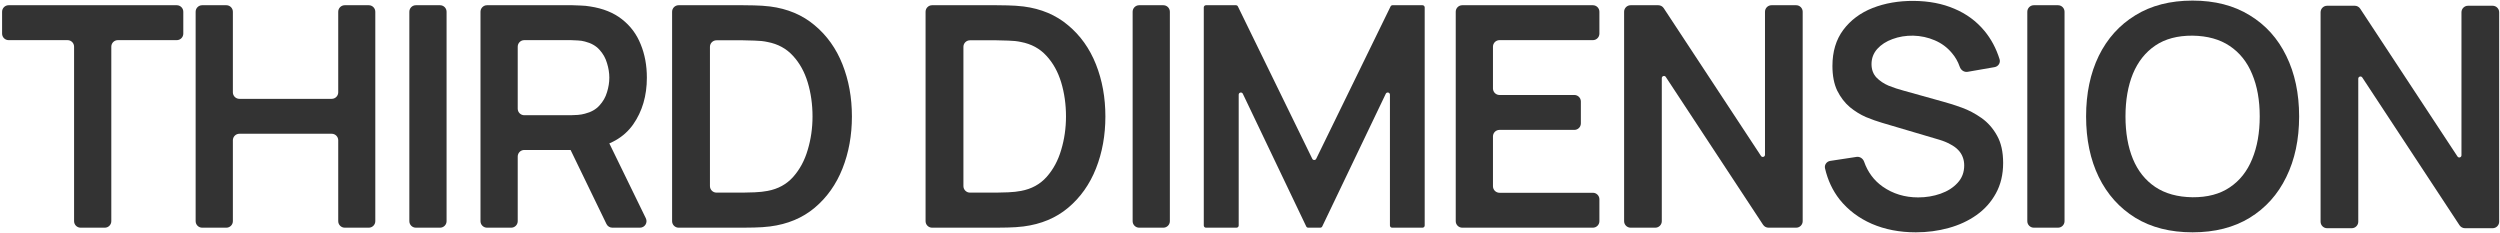 <?xml version="1.0" encoding="UTF-8"?> <svg xmlns="http://www.w3.org/2000/svg" width="1149" height="107" viewBox="0 0 1149 107" fill="none"> <path d="M1007.69 106.773C997.463 106.773 988.706 104.549 981.417 100.099C974.127 95.603 968.518 89.355 964.59 81.355C960.708 73.356 958.768 64.079 958.768 53.523C958.768 42.968 960.708 33.691 964.59 25.691C968.518 17.692 974.127 11.468 981.417 7.018C988.706 2.522 997.463 0.273 1007.69 0.273C1017.91 0.273 1026.67 2.522 1033.96 7.018C1041.29 11.468 1046.9 17.692 1050.78 25.691C1054.71 33.691 1056.68 42.968 1056.68 53.523C1056.68 64.079 1054.71 73.356 1050.78 81.355C1046.9 89.355 1041.29 95.603 1033.96 100.099C1026.67 104.549 1017.91 106.773 1007.69 106.773ZM1007.69 90.656C1014.55 90.704 1020.25 89.189 1024.8 86.112C1029.39 83.036 1032.82 78.705 1035.09 73.119C1037.41 67.534 1038.57 61.002 1038.57 53.523C1038.57 46.045 1037.41 39.56 1035.09 34.069C1032.82 28.531 1029.39 24.224 1024.8 21.147C1020.25 18.071 1014.55 16.485 1007.69 16.39C1000.82 16.343 995.12 17.858 990.576 20.934C986.032 24.011 982.6 28.342 980.281 33.927C978.009 39.513 976.873 46.045 976.873 53.523C976.873 61.002 978.009 67.51 980.281 73.048C982.553 78.539 985.961 82.823 990.505 85.899C995.096 88.976 1000.82 90.562 1007.69 90.656Z" fill="#333333"></path> <path d="M934.749 104.643C933.092 104.643 931.749 103.3 931.749 101.643V5.403C931.749 3.746 933.092 2.403 934.749 2.403H945.86C947.517 2.403 948.86 3.746 948.86 5.403V101.643C948.86 103.3 947.517 104.643 945.86 104.643H934.749Z" fill="#333333"></path> <path d="M880.526 106.774C873.047 106.774 866.302 105.472 860.291 102.869C854.327 100.265 849.404 96.55 845.523 91.722C842.267 87.581 840.018 82.793 838.776 77.355C838.406 75.736 839.545 74.195 841.188 73.945L853.261 72.11C854.791 71.877 856.229 72.855 856.742 74.315C858.433 79.123 861.273 82.938 865.261 85.757C869.994 89.071 875.438 90.728 881.591 90.728C885.236 90.728 888.667 90.159 891.886 89.023C895.105 87.888 897.708 86.231 899.696 84.053C901.731 81.876 902.749 79.202 902.749 76.031C902.749 74.611 902.512 73.309 902.039 72.126C901.566 70.895 900.856 69.806 899.909 68.859C899.01 67.913 897.826 67.061 896.359 66.303C894.939 65.499 893.282 64.812 891.389 64.245L864.977 56.434C862.705 55.772 860.244 54.896 857.593 53.807C854.99 52.672 852.505 51.133 850.138 49.193C847.819 47.205 845.902 44.696 844.387 41.666C842.92 38.59 842.186 34.803 842.186 30.306C842.186 23.727 843.843 18.213 847.156 13.764C850.517 9.267 855.013 5.906 860.646 3.682C866.326 1.457 872.621 0.368 879.532 0.416C886.537 0.463 892.785 1.67 898.276 4.037C903.767 6.356 908.358 9.74 912.05 14.19C915.124 17.894 917.444 22.239 919.008 27.224C919.527 28.877 918.415 30.558 916.709 30.854L904.324 33.006C902.732 33.282 901.231 32.238 900.704 30.711C899.871 28.298 898.659 26.175 897.069 24.343C894.939 21.787 892.312 19.846 889.188 18.52C886.111 17.195 882.822 16.485 879.319 16.39C875.911 16.343 872.74 16.864 869.805 17.953C866.918 18.994 864.575 20.509 862.776 22.497C861.025 24.485 860.149 26.804 860.149 29.454C860.149 31.963 860.906 34.022 862.421 35.632C863.936 37.194 865.805 38.448 868.03 39.395C870.302 40.294 872.598 41.051 874.917 41.666L893.235 46.779C895.744 47.441 898.56 48.34 901.684 49.477C904.808 50.612 907.814 52.198 910.701 54.233C913.588 56.269 915.955 58.943 917.801 62.257C919.694 65.57 920.641 69.782 920.641 74.894C920.641 80.196 919.529 84.858 917.304 88.882C915.127 92.858 912.168 96.171 908.429 98.822C904.69 101.472 900.406 103.46 895.578 104.786C890.797 106.111 885.78 106.774 880.526 106.774Z" fill="#333333"></path> <path d="M749.438 104.643C747.782 104.643 746.438 103.3 746.438 101.643V5.403C746.438 3.746 747.782 2.403 749.438 2.403H762.145C763.155 2.403 764.097 2.911 764.651 3.754L809.355 71.68C809.901 72.509 811.19 72.122 811.19 71.13V5.403C811.19 3.746 812.534 2.403 814.19 2.403H825.514C827.171 2.403 828.514 3.746 828.514 5.403V101.643C828.514 103.3 827.171 104.643 825.514 104.643H812.808C811.798 104.643 810.856 104.136 810.302 103.293L765.598 35.367C765.052 34.538 763.762 34.924 763.762 35.917V101.643C763.762 103.3 762.419 104.643 760.762 104.643H749.438Z" fill="#333333"></path> <path d="M672.055 104.643C670.398 104.643 669.055 103.3 669.055 101.643V5.403C669.055 3.746 670.398 2.403 672.055 2.403H732.085C733.742 2.403 735.085 3.746 735.085 5.403V15.449C735.085 17.106 733.742 18.449 732.085 18.449H689.166C687.509 18.449 686.166 19.793 686.166 21.449V40.654C686.166 42.311 687.509 43.654 689.166 43.654H723.565C725.222 43.654 726.565 44.998 726.565 46.654V56.7C726.565 58.357 725.222 59.7 723.565 59.7H689.166C687.509 59.7 686.166 61.044 686.166 62.7V85.597C686.166 87.254 687.509 88.597 689.166 88.597H732.085C733.742 88.597 735.085 89.941 735.085 91.597V101.643C735.085 103.3 733.742 104.643 732.085 104.643H672.055Z" fill="#333333"></path> <path d="M554.258 104.643C553.706 104.643 553.258 104.196 553.258 103.643V3.403C553.258 2.851 553.706 2.403 554.258 2.403H568.04C568.422 2.403 568.771 2.621 568.939 2.965L603.124 72.983C603.49 73.731 604.556 73.731 604.921 72.983L639.107 2.965C639.274 2.621 639.623 2.403 640.005 2.403H653.788C654.34 2.403 654.788 2.851 654.788 3.403V103.643C654.788 104.196 654.34 104.643 653.788 104.643H639.813C639.261 104.643 638.813 104.196 638.813 103.643V43.514C638.813 42.449 637.371 42.122 636.911 43.082L607.703 104.075C607.537 104.422 607.186 104.643 606.801 104.643H601.245C600.86 104.643 600.509 104.422 600.343 104.074L571.206 43.092C570.747 42.131 569.304 42.458 569.304 43.523V103.643C569.304 104.196 568.856 104.643 568.304 104.643H554.258Z" fill="#333333"></path> <path d="M523.559 104.643C521.902 104.643 520.559 103.3 520.559 101.643V5.403C520.559 3.746 521.902 2.403 523.559 2.403H534.67C536.326 2.403 537.67 3.746 537.67 5.403V101.643C537.67 103.3 536.326 104.643 534.67 104.643H523.559Z" fill="#333333"></path> <path d="M428.392 104.643C426.735 104.643 425.392 103.3 425.392 101.643V5.403C425.392 3.746 426.735 2.403 428.392 2.403H457.981C458.833 2.403 460.513 2.427 463.022 2.474C465.578 2.522 468.039 2.687 470.406 2.971C478.5 4.013 485.339 6.9 490.925 11.633C496.557 16.319 500.817 22.307 503.705 29.596C506.592 36.886 508.036 44.861 508.036 53.523C508.036 62.185 506.592 70.161 503.705 77.45C500.817 84.74 496.557 90.751 490.925 95.484C485.339 100.17 478.5 103.034 470.406 104.075C468.086 104.359 465.649 104.525 463.093 104.572C460.537 104.62 458.833 104.643 457.981 104.643H428.392ZM442.787 85.526C442.787 87.183 444.13 88.526 445.787 88.526H457.981C459.401 88.526 461.199 88.479 463.377 88.384C465.601 88.29 467.566 88.077 469.27 87.745C474.098 86.846 478.026 84.692 481.056 81.284C484.085 77.876 486.31 73.735 487.73 68.859C489.197 63.984 489.931 58.872 489.931 53.523C489.931 47.985 489.197 42.779 487.73 37.903C486.262 33.028 483.99 28.934 480.914 25.62C477.884 22.307 474.003 20.201 469.27 19.301C467.566 18.923 465.601 18.71 463.377 18.662C461.199 18.568 459.401 18.52 457.981 18.52H445.787C444.13 18.52 442.787 19.863 442.787 21.52V85.526Z" fill="#333333"></path> <path d="M311.896 104.643C310.239 104.643 308.896 103.3 308.896 101.643V5.403C308.896 3.746 310.239 2.403 311.896 2.403H341.484C342.336 2.403 344.017 2.427 346.526 2.474C349.082 2.522 351.543 2.687 353.91 2.971C362.004 4.013 368.843 6.9 374.428 11.633C380.061 16.319 384.321 22.307 387.208 29.596C390.096 36.886 391.54 44.861 391.54 53.523C391.54 62.185 390.096 70.161 387.208 77.45C384.321 84.74 380.061 90.751 374.428 95.484C368.843 100.17 362.004 103.034 353.91 104.075C351.59 104.359 349.152 104.525 346.596 104.572C344.04 104.62 342.336 104.643 341.484 104.643H311.896ZM326.29 85.526C326.29 87.183 327.634 88.526 329.29 88.526H341.484C342.904 88.526 344.703 88.479 346.88 88.384C349.105 88.29 351.07 88.077 352.773 87.745C357.601 86.846 361.53 84.692 364.56 81.284C367.589 77.876 369.814 73.735 371.234 68.859C372.701 63.984 373.435 58.872 373.435 53.523C373.435 47.985 372.701 42.779 371.234 37.903C369.766 33.028 367.494 28.934 364.418 25.62C361.388 22.307 357.507 20.201 352.773 19.301C351.07 18.923 349.105 18.71 346.88 18.662C344.703 18.568 342.904 18.52 341.484 18.52H329.29C327.634 18.52 326.29 19.863 326.29 21.52V85.526Z" fill="#333333"></path> <path d="M223.834 104.643C222.177 104.643 220.834 103.3 220.834 101.643V5.403C220.834 3.746 222.177 2.403 223.834 2.403H263.079C264.073 2.403 265.351 2.451 266.913 2.545C268.475 2.593 269.919 2.735 271.244 2.971C277.161 3.871 282.036 5.835 285.87 8.864C289.751 11.894 292.615 15.728 294.461 20.366C296.354 24.958 297.301 30.07 297.301 35.702C297.301 44.033 295.195 51.204 290.982 57.215C286.769 63.179 280.308 66.871 271.599 68.291L264.286 68.93H240.945C239.288 68.93 237.945 70.273 237.945 71.93V101.643C237.945 103.3 236.602 104.643 234.945 104.643H223.834ZM281.431 104.643C280.281 104.643 279.233 103.986 278.731 102.952L261.044 66.457C260.199 64.713 261.205 62.637 263.098 62.219L274.475 59.712C275.828 59.413 277.21 60.081 277.817 61.327L296.831 100.329C297.802 102.322 296.351 104.643 294.134 104.643H281.431ZM237.945 49.955C237.945 51.612 239.288 52.955 240.945 52.955H262.369C263.316 52.955 264.381 52.908 265.564 52.813C266.747 52.719 267.836 52.529 268.83 52.245C271.67 51.535 273.895 50.281 275.504 48.482C277.161 46.684 278.32 44.648 278.983 42.376C279.693 40.104 280.048 37.88 280.048 35.702C280.048 33.525 279.693 31.3 278.983 29.028C278.32 26.709 277.161 24.65 275.504 22.851C273.895 21.053 271.67 19.798 268.83 19.088C267.836 18.804 266.747 18.639 265.564 18.591C264.381 18.497 263.316 18.449 262.369 18.449H240.945C239.288 18.449 237.945 19.793 237.945 21.449V49.955Z" fill="#333333"></path> <path d="M191.135 104.643C189.478 104.643 188.135 103.3 188.135 101.643V5.403C188.135 3.746 189.478 2.403 191.135 2.403H202.246C203.903 2.403 205.246 3.746 205.246 5.403V101.643C205.246 103.3 203.903 104.643 202.246 104.643H191.135Z" fill="#333333"></path> <path d="M92.916 104.643C91.259 104.643 89.916 103.3 89.916 101.643V5.403C89.916 3.746 91.259 2.403 92.916 2.403H104.027C105.684 2.403 107.027 3.746 107.027 5.403V42.429C107.027 44.086 108.37 45.429 110.027 45.429H152.449C154.106 45.429 155.449 44.086 155.449 42.429V5.403C155.449 3.746 156.792 2.403 158.449 2.403H169.489C171.146 2.403 172.489 3.746 172.489 5.403V101.643C172.489 103.3 171.146 104.643 169.489 104.643H158.449C156.792 104.643 155.449 103.3 155.449 101.643V64.475C155.449 62.819 154.106 61.475 152.449 61.475H110.027C108.37 61.475 107.027 62.819 107.027 64.475V101.643C107.027 103.3 105.684 104.643 104.027 104.643H92.916Z" fill="#333333"></path> <path d="M37.047 104.643C35.39 104.643 34.047 103.3 34.047 101.643V21.449C34.047 19.793 32.704 18.449 31.047 18.449H3.961C2.304 18.449 0.961 17.106 0.961 15.449V5.403C0.961 3.746 2.304 2.403 3.961 2.403H81.244C82.901 2.403 84.244 3.746 84.244 5.403V15.449C84.244 17.106 82.901 18.449 81.244 18.449H54.158C52.501 18.449 51.158 19.793 51.158 21.449V101.643C51.158 103.3 49.815 104.643 48.158 104.643H37.047Z" fill="#333333"></path> <path d="M1069.54 104.884C1067.88 104.884 1066.54 103.54 1066.54 101.884V5.644C1066.54 3.987 1067.88 2.644 1069.54 2.644H1082.25C1083.26 2.644 1084.2 3.151 1084.75 3.994L1129.46 71.92C1130 72.749 1131.29 72.363 1131.29 71.37V5.644C1131.29 3.987 1132.64 2.644 1134.29 2.644H1145.62C1147.27 2.644 1148.62 3.987 1148.62 5.644V101.884C1148.62 103.54 1147.27 104.884 1145.62 104.884H1132.91C1131.9 104.884 1130.96 104.376 1130.4 103.533L1085.7 35.607C1085.15 34.778 1083.86 35.164 1083.86 36.157V101.884C1083.86 103.54 1082.52 104.884 1080.86 104.884H1069.54Z" fill="#333333"></path> </svg> 